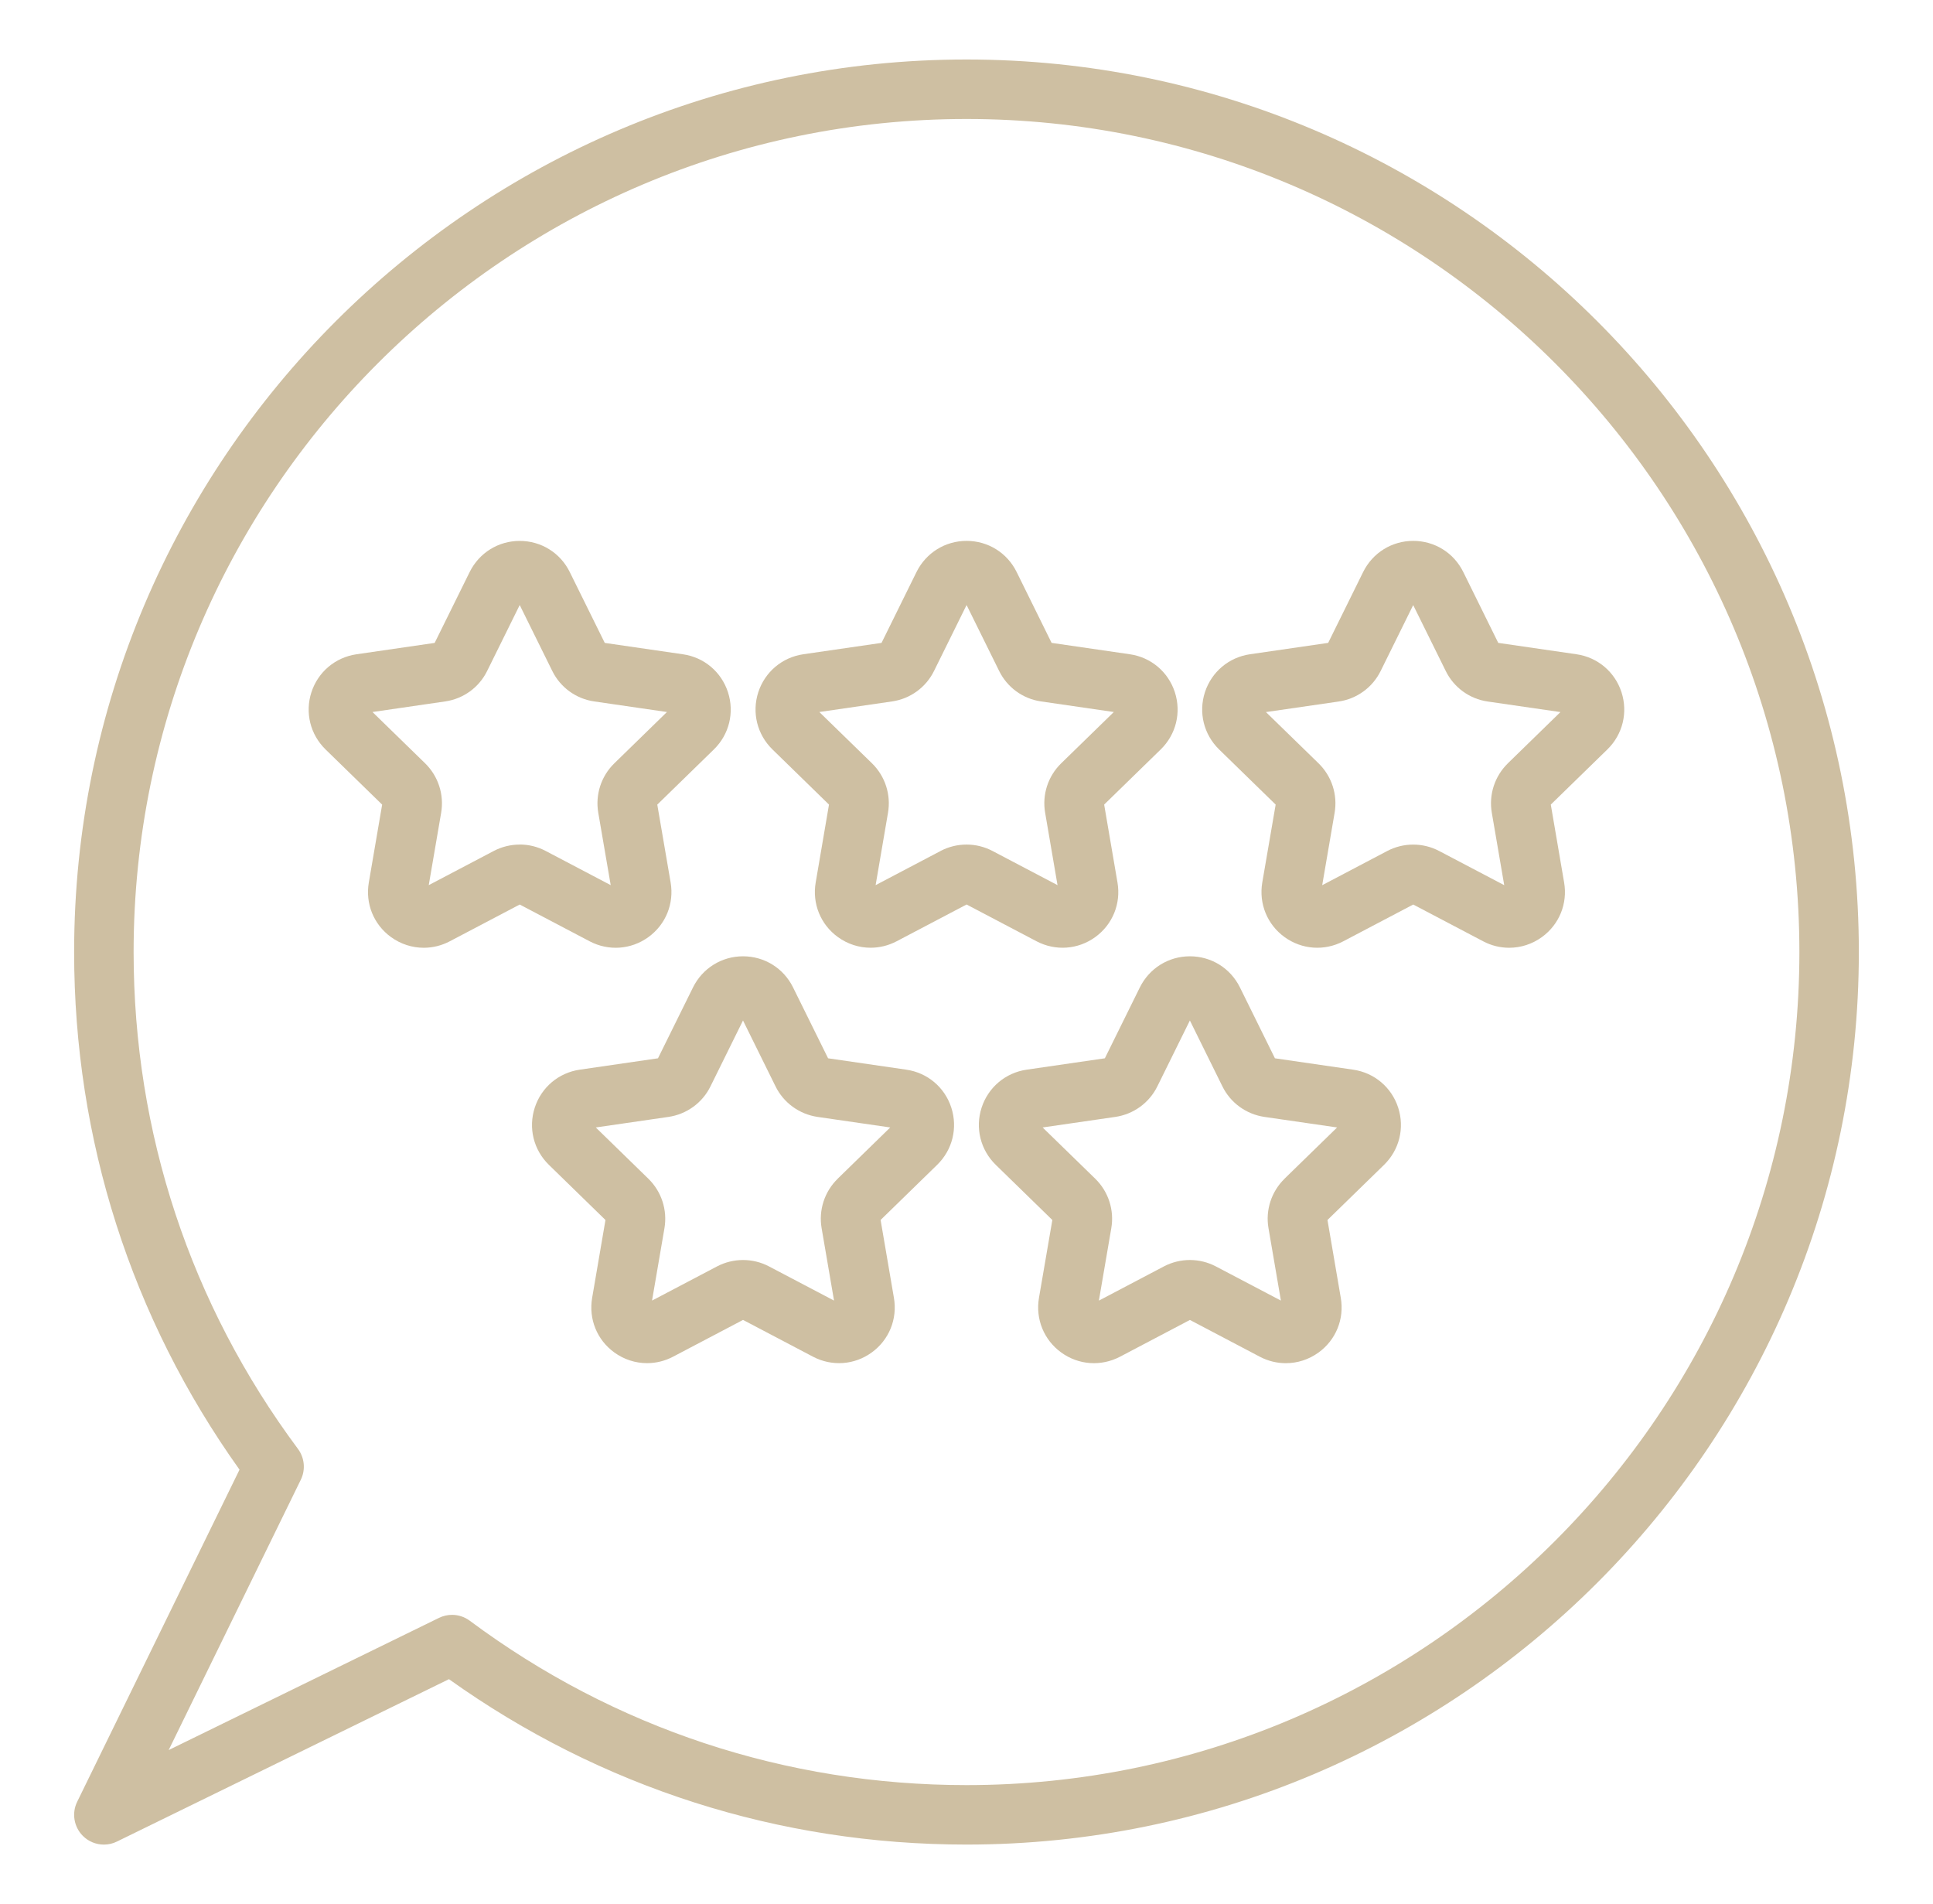 <svg xmlns="http://www.w3.org/2000/svg" width="66" height="65" viewBox="0 0 66 65" fill="none"><path d="M33 2.031C16.2 2.031 2.531 15.7 2.531 32.5C2.531 38.895 4.482 44.991 8.178 50.17L2.635 61.507C2.444 61.897 2.523 62.365 2.829 62.671C3.023 62.866 3.284 62.969 3.547 62.969C3.698 62.969 3.852 62.935 3.993 62.865L15.329 57.322C20.509 61.018 26.604 62.968 32.999 62.968C49.8 62.968 63.468 49.3 63.468 32.499C63.468 15.698 49.8 2.031 33 2.031ZM33 60.938C26.837 60.938 20.972 58.998 16.04 55.327C15.861 55.194 15.648 55.126 15.434 55.126C15.282 55.126 15.129 55.161 14.988 55.23L5.759 59.742L10.271 50.513C10.438 50.172 10.4 49.766 10.173 49.46C6.502 44.529 4.562 38.664 4.562 32.5C4.562 16.82 17.32 4.062 33 4.062C48.68 4.062 61.438 16.82 61.438 32.5C61.438 48.18 48.68 60.938 33 60.938Z" fill="#CEBFA2"></path><path d="M37.398 31.988C37.989 31.559 38.279 30.845 38.155 30.125L37.7 27.466L39.632 25.583C40.155 25.073 40.339 24.324 40.114 23.63C39.888 22.935 39.299 22.438 38.575 22.334L35.906 21.946L34.711 19.525C34.388 18.87 33.733 18.464 33.003 18.464C32.273 18.464 31.619 18.871 31.294 19.525L30.099 21.946L27.43 22.334C26.707 22.439 26.118 22.936 25.891 23.63C25.666 24.324 25.851 25.072 26.374 25.583L28.305 27.466L27.851 30.125C27.727 30.844 28.016 31.559 28.607 31.987C28.941 32.23 29.332 32.353 29.726 32.353C30.029 32.353 30.334 32.28 30.615 32.132L33.003 30.877L35.391 32.132C36.038 32.472 36.807 32.417 37.398 31.988ZM32.117 29.049L29.897 30.216L30.32 27.744C30.426 27.126 30.222 26.496 29.773 26.057L27.975 24.306L30.457 23.945C31.079 23.856 31.616 23.465 31.892 22.903L33.003 20.654L34.113 22.901C34.389 23.466 34.926 23.856 35.548 23.945L38.03 24.306L36.232 26.058C35.783 26.496 35.578 27.126 35.685 27.744L36.108 30.216L33.887 29.049C33.332 28.758 32.671 28.758 32.115 29.049H32.117Z" fill="#CEBFA2"></path><path d="M49.961 19.525C49.638 18.87 48.983 18.464 48.253 18.464C47.523 18.464 46.868 18.871 46.544 19.525L45.349 21.946L42.68 22.334C41.957 22.439 41.368 22.936 41.141 23.63C40.916 24.324 41.101 25.072 41.624 25.583L43.556 27.466L43.099 30.125C42.977 30.846 43.267 31.56 43.858 31.988C44.448 32.416 45.216 32.473 45.865 32.133L48.253 30.878L50.641 32.133C50.922 32.282 51.227 32.354 51.529 32.354C51.923 32.354 52.313 32.231 52.648 31.988C53.239 31.559 53.529 30.845 53.405 30.125L52.95 27.466L54.882 25.583C55.405 25.073 55.589 24.324 55.364 23.63C55.138 22.935 54.549 22.438 53.825 22.334L51.156 21.946L49.961 19.525ZM51.483 26.059C51.035 26.497 50.829 27.127 50.936 27.745L51.36 30.217L49.138 29.05C48.583 28.759 47.922 28.759 47.366 29.05L45.145 30.218L45.569 27.746C45.675 27.128 45.471 26.498 45.022 26.059L43.224 24.308L45.706 23.948C46.328 23.858 46.865 23.467 47.141 22.905L48.252 20.656L49.362 22.903C49.638 23.468 50.175 23.858 50.797 23.948L53.279 24.308L51.481 26.06L51.483 26.059Z" fill="#CEBFA2"></path><path d="M30.943 36.515L28.274 36.127L27.078 33.707C26.755 33.051 26.1 32.645 25.37 32.645C24.64 32.645 23.986 33.053 23.662 33.707L22.466 36.127L19.797 36.515C19.074 36.62 18.485 37.117 18.259 37.811C18.033 38.505 18.218 39.253 18.741 39.764L20.673 41.647L20.218 44.306C20.094 45.025 20.383 45.74 20.974 46.168C21.308 46.411 21.7 46.534 22.093 46.534C22.396 46.534 22.701 46.461 22.982 46.313L25.37 45.058L27.758 46.313C28.406 46.653 29.174 46.598 29.766 46.168C30.357 45.739 30.646 45.025 30.522 44.306L30.067 41.646L31.999 39.763C32.522 39.253 32.706 38.504 32.481 37.81C32.255 37.115 31.666 36.619 30.943 36.515ZM28.601 40.24C28.152 40.678 27.947 41.309 28.053 41.925L28.477 44.398L26.256 43.231C25.978 43.085 25.675 43.013 25.37 43.013C25.065 43.013 24.761 43.086 24.483 43.231L22.263 44.398L22.687 41.926C22.792 41.309 22.588 40.678 22.139 40.239L20.342 38.488L22.824 38.128C23.445 38.037 23.983 37.647 24.258 37.086L25.369 34.836L26.479 37.084C26.755 37.647 27.293 38.036 27.914 38.128L30.396 38.488L28.599 40.24H28.601Z" fill="#CEBFA2"></path><path d="M46.2 36.515L43.531 36.127L42.336 33.707C42.013 33.051 41.358 32.645 40.628 32.645C39.898 32.645 39.243 33.053 38.919 33.707L37.724 36.127L35.055 36.515C34.332 36.62 33.743 37.117 33.516 37.811C33.291 38.505 33.476 39.253 33.999 39.764L35.931 41.647L35.474 44.307C35.352 45.027 35.642 45.741 36.233 46.169C36.823 46.598 37.59 46.654 38.24 46.315L40.628 45.059L43.016 46.315C43.297 46.463 43.602 46.535 43.904 46.535C44.298 46.535 44.688 46.412 45.023 46.169C45.614 45.74 45.904 45.026 45.78 44.307L45.325 41.647L47.257 39.764C47.78 39.254 47.964 38.505 47.739 37.811C47.513 37.116 46.924 36.619 46.2 36.515ZM43.858 40.24C43.41 40.678 43.204 41.309 43.311 41.925L43.735 44.398L41.513 43.231C40.958 42.94 40.297 42.94 39.741 43.231L37.52 44.399L37.944 41.926C38.05 41.309 37.846 40.678 37.397 40.239L35.599 38.488L38.082 38.128C38.703 38.037 39.24 37.647 39.516 37.086L40.627 34.836L41.737 37.084C42.013 37.647 42.55 38.036 43.172 38.128L45.654 38.488L43.856 40.24H43.858Z" fill="#CEBFA2"></path><path d="M22.14 31.989C22.731 31.561 23.021 30.847 22.898 30.125L22.442 27.467L24.374 25.584C24.897 25.074 25.081 24.325 24.856 23.631C24.63 22.936 24.041 22.439 23.318 22.335L20.649 21.947L19.453 19.526C19.13 18.871 18.475 18.465 17.745 18.465C17.015 18.465 16.361 18.872 16.037 19.526L14.841 21.947L12.172 22.335C11.449 22.44 10.86 22.937 10.633 23.631C10.408 24.325 10.593 25.073 11.116 25.584L13.048 27.467L12.593 30.125C12.469 30.845 12.758 31.559 13.349 31.988C13.684 32.231 14.075 32.354 14.469 32.354C14.771 32.354 15.076 32.281 15.357 32.133L17.745 30.878L20.133 32.133C20.78 32.473 21.549 32.418 22.14 31.989ZM17.746 28.831C17.441 28.831 17.137 28.904 16.859 29.049L14.639 30.216L15.063 27.744C15.168 27.126 14.964 26.496 14.515 26.057L12.718 24.306L15.199 23.945C15.821 23.856 16.359 23.465 16.634 22.903L17.745 20.654L18.855 22.901C19.131 23.466 19.669 23.856 20.29 23.945L22.772 24.306L20.975 26.058C20.526 26.496 20.321 27.126 20.427 27.744L20.852 30.216L18.63 29.048C18.352 28.902 18.049 28.829 17.744 28.829L17.746 28.831Z" fill="#CEBFA2"></path></svg>